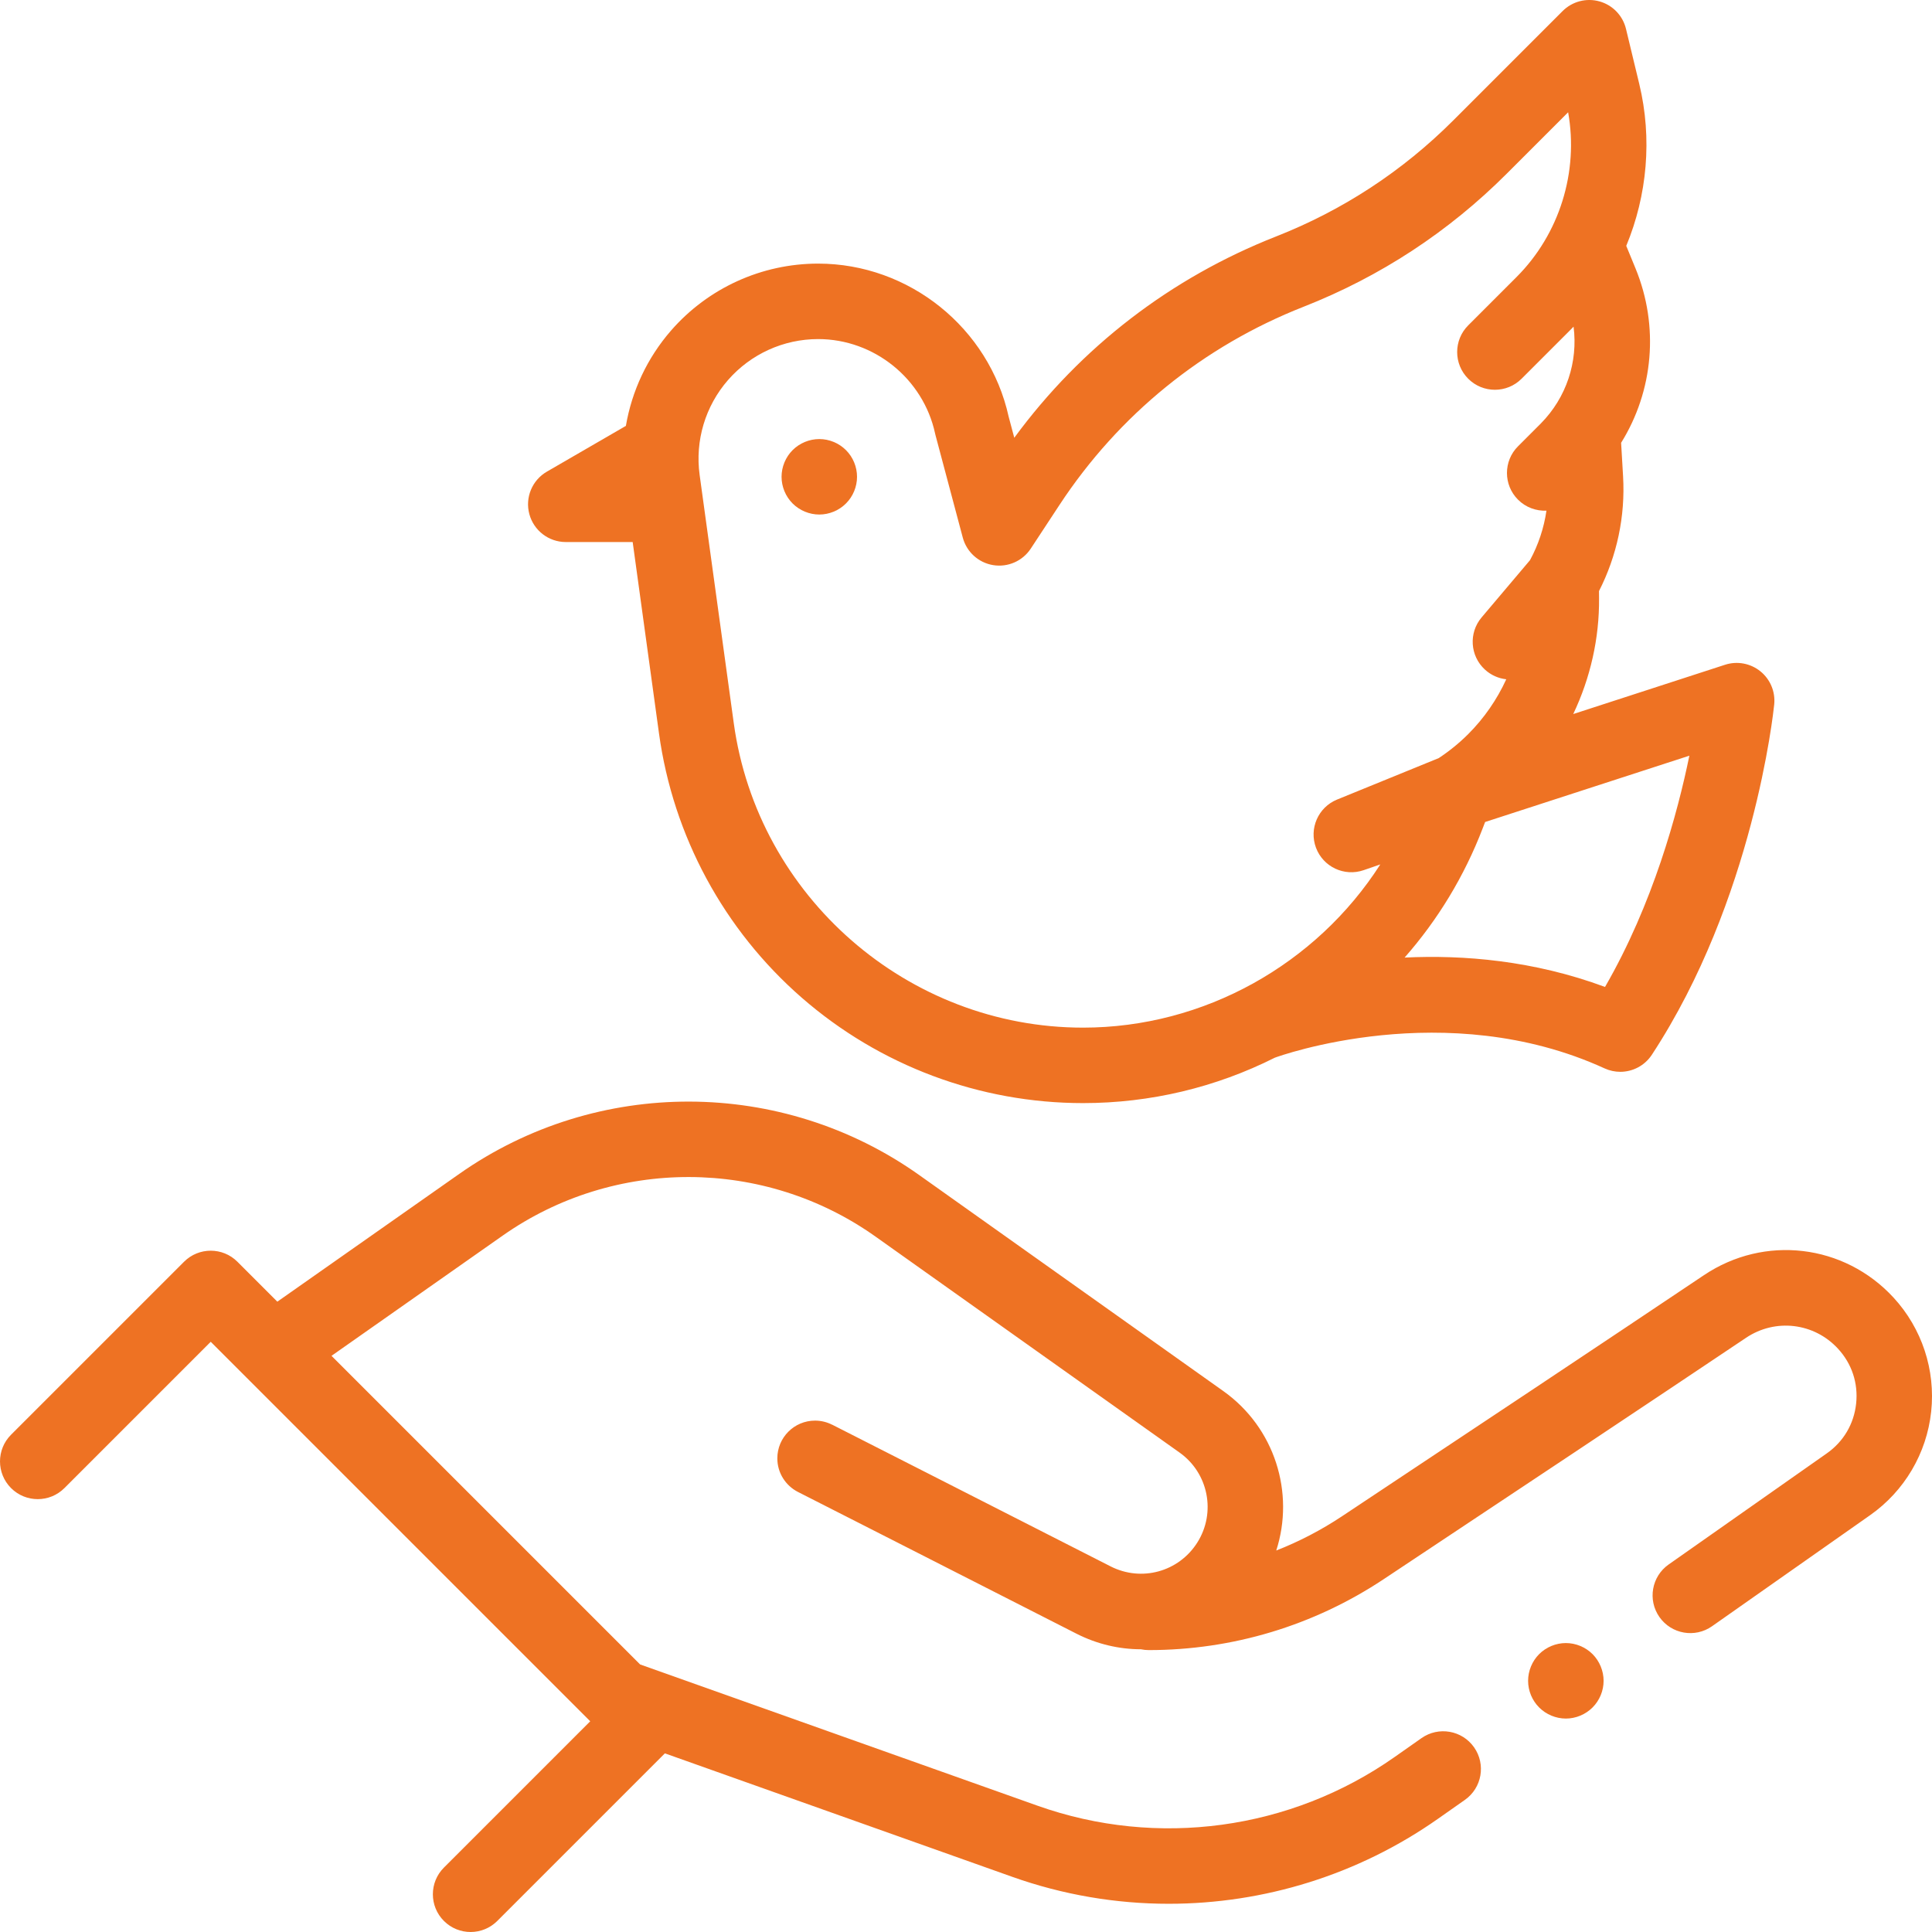 <?xml version="1.0" encoding="UTF-8"?> <!-- Generator: Adobe Illustrator 19.0.0, SVG Export Plug-In . SVG Version: 6.00 Build 0) --> <svg xmlns="http://www.w3.org/2000/svg" xmlns:xlink="http://www.w3.org/1999/xlink" id="Layer_1" x="0px" y="0px" viewBox="0 0 512 512" style="enable-background:new 0 0 512 512;" xml:space="preserve" width="512" height="512"> <g id="XMLID_1577_"> <g id="XMLID_327_"> <path fill="#ee7223" id="XMLID_338_" d="M501.807,343.876c-13.083-14.205-34.212-16.702-50.244-5.944c-24.585,16.501-65.757,43.871-95.967,63.927 c-5.497,3.649-11.321,6.667-17.375,9.045c4.938-15.291-0.361-32.546-14.037-42.261l-80.573-57.234 c-36.383-25.847-85.368-25.977-121.889-0.325l-48.225,33.87l-10.581-10.581c-3.906-3.904-10.236-3.904-14.143,0L2.93,380.216 c-3.905,3.905-3.905,10.237,0,14.143c3.906,3.904,10.236,3.904,14.143,0l38.772-38.772l100.57,100.57l-38.772,38.772 c-3.905,3.905-3.905,10.237,0,14.143c1.953,1.952,4.512,2.929,7.071,2.929s5.118-0.977,7.071-2.929l44.415-44.415l92.066,32.724 c13.474,4.788,27.5,7.141,41.462,7.141c25.214,0,50.214-7.672,71.343-22.518l7.139-5.016c4.519-3.176,5.608-9.412,2.434-13.932 c-3.176-4.52-9.413-5.608-13.932-2.434l-7.139,5.016c-27.534,19.346-62.899,24.166-94.609,12.896L169.644,441.1l-81.79-81.79 l45.362-31.86c29.61-20.794,69.317-20.688,98.813,0.263l80.573,57.234c7.653,5.437,9.717,15.909,4.698,23.843 c-4.918,7.774-14.807,10.485-22.996,6.31c-28.418-14.486-73.77-37.544-73.77-37.544l-0.006,0.013 c-1.36-0.692-2.895-1.091-4.526-1.091c-5.523,0-10,4.477-10,10c0,3.89,2.225,7.252,5.468,8.906v0c0,0,45.341,23.052,73.752,37.534 c5.505,2.807,11.367,4.151,17.145,4.16c0.666,0.14,1.355,0.215,2.063,0.215c22.211,0,43.729-6.491,62.229-18.772 c30.229-20.067,71.431-47.458,96.051-63.982c7.779-5.223,18.037-4.008,24.387,2.887c3.673,3.988,5.377,9.152,4.798,14.543 s-3.341,10.076-7.777,13.192l-41.912,29.447c-4.519,3.175-5.608,9.412-2.434,13.932c3.176,4.519,9.411,5.61,13.932,2.434 l41.912-29.447c9.087-6.385,14.979-16.38,16.165-27.422C512.965,363.062,509.33,352.044,501.807,343.876z"></path> <path fill="#ee7223" id="XMLID_432_" d="M217.121,136.357c2.63,0,5.21-1.07,7.069-2.93c1.87-1.86,2.931-4.44,2.931-7.07s-1.061-5.21-2.931-7.07 c-1.859-1.859-4.43-2.93-7.069-2.93c-2.63,0-5.21,1.07-7.07,2.93c-1.86,1.86-2.93,4.44-2.93,7.07s1.069,5.21,2.93,7.07 C211.911,135.287,214.491,136.357,217.121,136.357z"></path> <path fill="#ee7223" id="XMLID_939_" d="M149.938,143.646h17.729l6.973,50.709c3.735,27.155,17.17,52.031,37.83,70.045 c20.661,18.013,47.135,27.934,74.546,27.934c17.813,0,35.123-4.139,50.839-12.039c0.933-0.345,45.264-16.441,87.377,2.84 c1.343,0.614,2.76,0.908,4.158,0.908c3.281,0,6.465-1.618,8.365-4.514c26.915-41.011,32.216-90.742,32.429-92.84 c0.341-3.361-1.04-6.668-3.67-8.79s-6.153-2.775-9.367-1.729l-40.221,13.058c4.529-9.531,6.935-20.056,6.842-30.713l-0.017-1.874 c4.742-9.302,7.003-19.796,6.381-30.424l-0.52-8.868c8.527-13.707,10.142-30.845,3.81-46.239l-2.447-5.951 c5.558-13.408,6.925-28.473,3.453-42.887l-3.521-14.614c-0.847-3.518-3.528-6.303-7.011-7.284 c-3.483-0.98-7.225-0.004-9.782,2.555l-28.957,28.956c-13.464,13.465-29.276,23.823-47,30.789 c-27.9,10.966-51.73,29.321-69.362,53.339l-1.488-5.587c-5.188-23.521-26.381-40.566-50.489-40.566 c-14.944,0-29.148,6.46-38.97,17.725c-6.314,7.241-10.399,16.009-11.981,25.28l-20.941,12.128 c-3.914,2.267-5.819,6.879-4.646,11.248C141.454,140.609,145.414,143.646,149.938,143.646z M425.347,261.551 c-18.903-7.016-37.482-8.536-53.11-7.786c8.81-10.02,15.82-21.557,20.683-34.231l0.651-1.695l54.129-17.574 C444.572,215.5,438.062,239.54,425.347,261.551z M192.923,100.728c6.022-6.907,14.731-10.868,23.896-10.868 c14.834,0,27.868,10.525,30.992,25.025c0.033,0.157,0.071,0.313,0.112,0.468l7.222,27.115c1.015,3.81,4.172,6.668,8.063,7.298 c3.89,0.632,7.789-1.084,9.956-4.378l7.616-11.587c15.71-23.895,38.08-42.054,64.693-52.514 c20.298-7.977,38.407-19.84,53.827-35.26l16.271-16.271c2.825,15.769-2.281,32.27-13.672,43.66l-12.808,12.808 c-3.905,3.905-3.905,10.237,0,14.143c3.906,3.904,10.236,3.904,14.143,0l12.808-12.808c0.327-0.327,0.65-0.657,0.97-0.99 c1.199,9.293-1.877,18.768-8.676,25.658l-6.047,6.047h-0.001c-3.905,3.905-3.905,10.236,0,14.142 c2.071,2.071,4.822,3.032,7.535,2.919c-0.669,4.603-2.149,9.047-4.36,13.121l-12.823,15.165 c-3.461,4.094-3.078,10.188,0.867,13.817c1.627,1.496,3.621,2.354,5.669,2.579c-2.46,5.361-5.857,10.299-10.07,14.512 c-2.379,2.379-5.008,4.517-7.823,6.374l-26.944,10.989c-5.016,2.046-7.49,7.713-5.583,12.782c1.909,5.07,7.509,7.696,12.625,5.93 l4.414-1.525c-16.947,26.443-46.69,43.255-78.78,43.255c-46.441,0-86.233-34.695-92.561-80.703l-9.042-65.749 C184.163,116.803,186.901,107.635,192.923,100.728z"></path> <path fill="#ee7223" id="XMLID_957_" d="M414.971,435.427c-2.63,0-5.21,1.069-7.08,2.93c-1.86,1.87-2.93,4.45-2.93,7.08s1.069,5.2,2.93,7.06 c1.87,1.87,4.44,2.94,7.08,2.94c2.63,0,5.2-1.07,7.07-2.94c1.859-1.859,2.93-4.43,2.93-7.06c0-2.64-1.07-5.21-2.93-7.08 C420.171,436.497,417.601,435.427,414.971,435.427z"></path> </g> </g> </svg> 